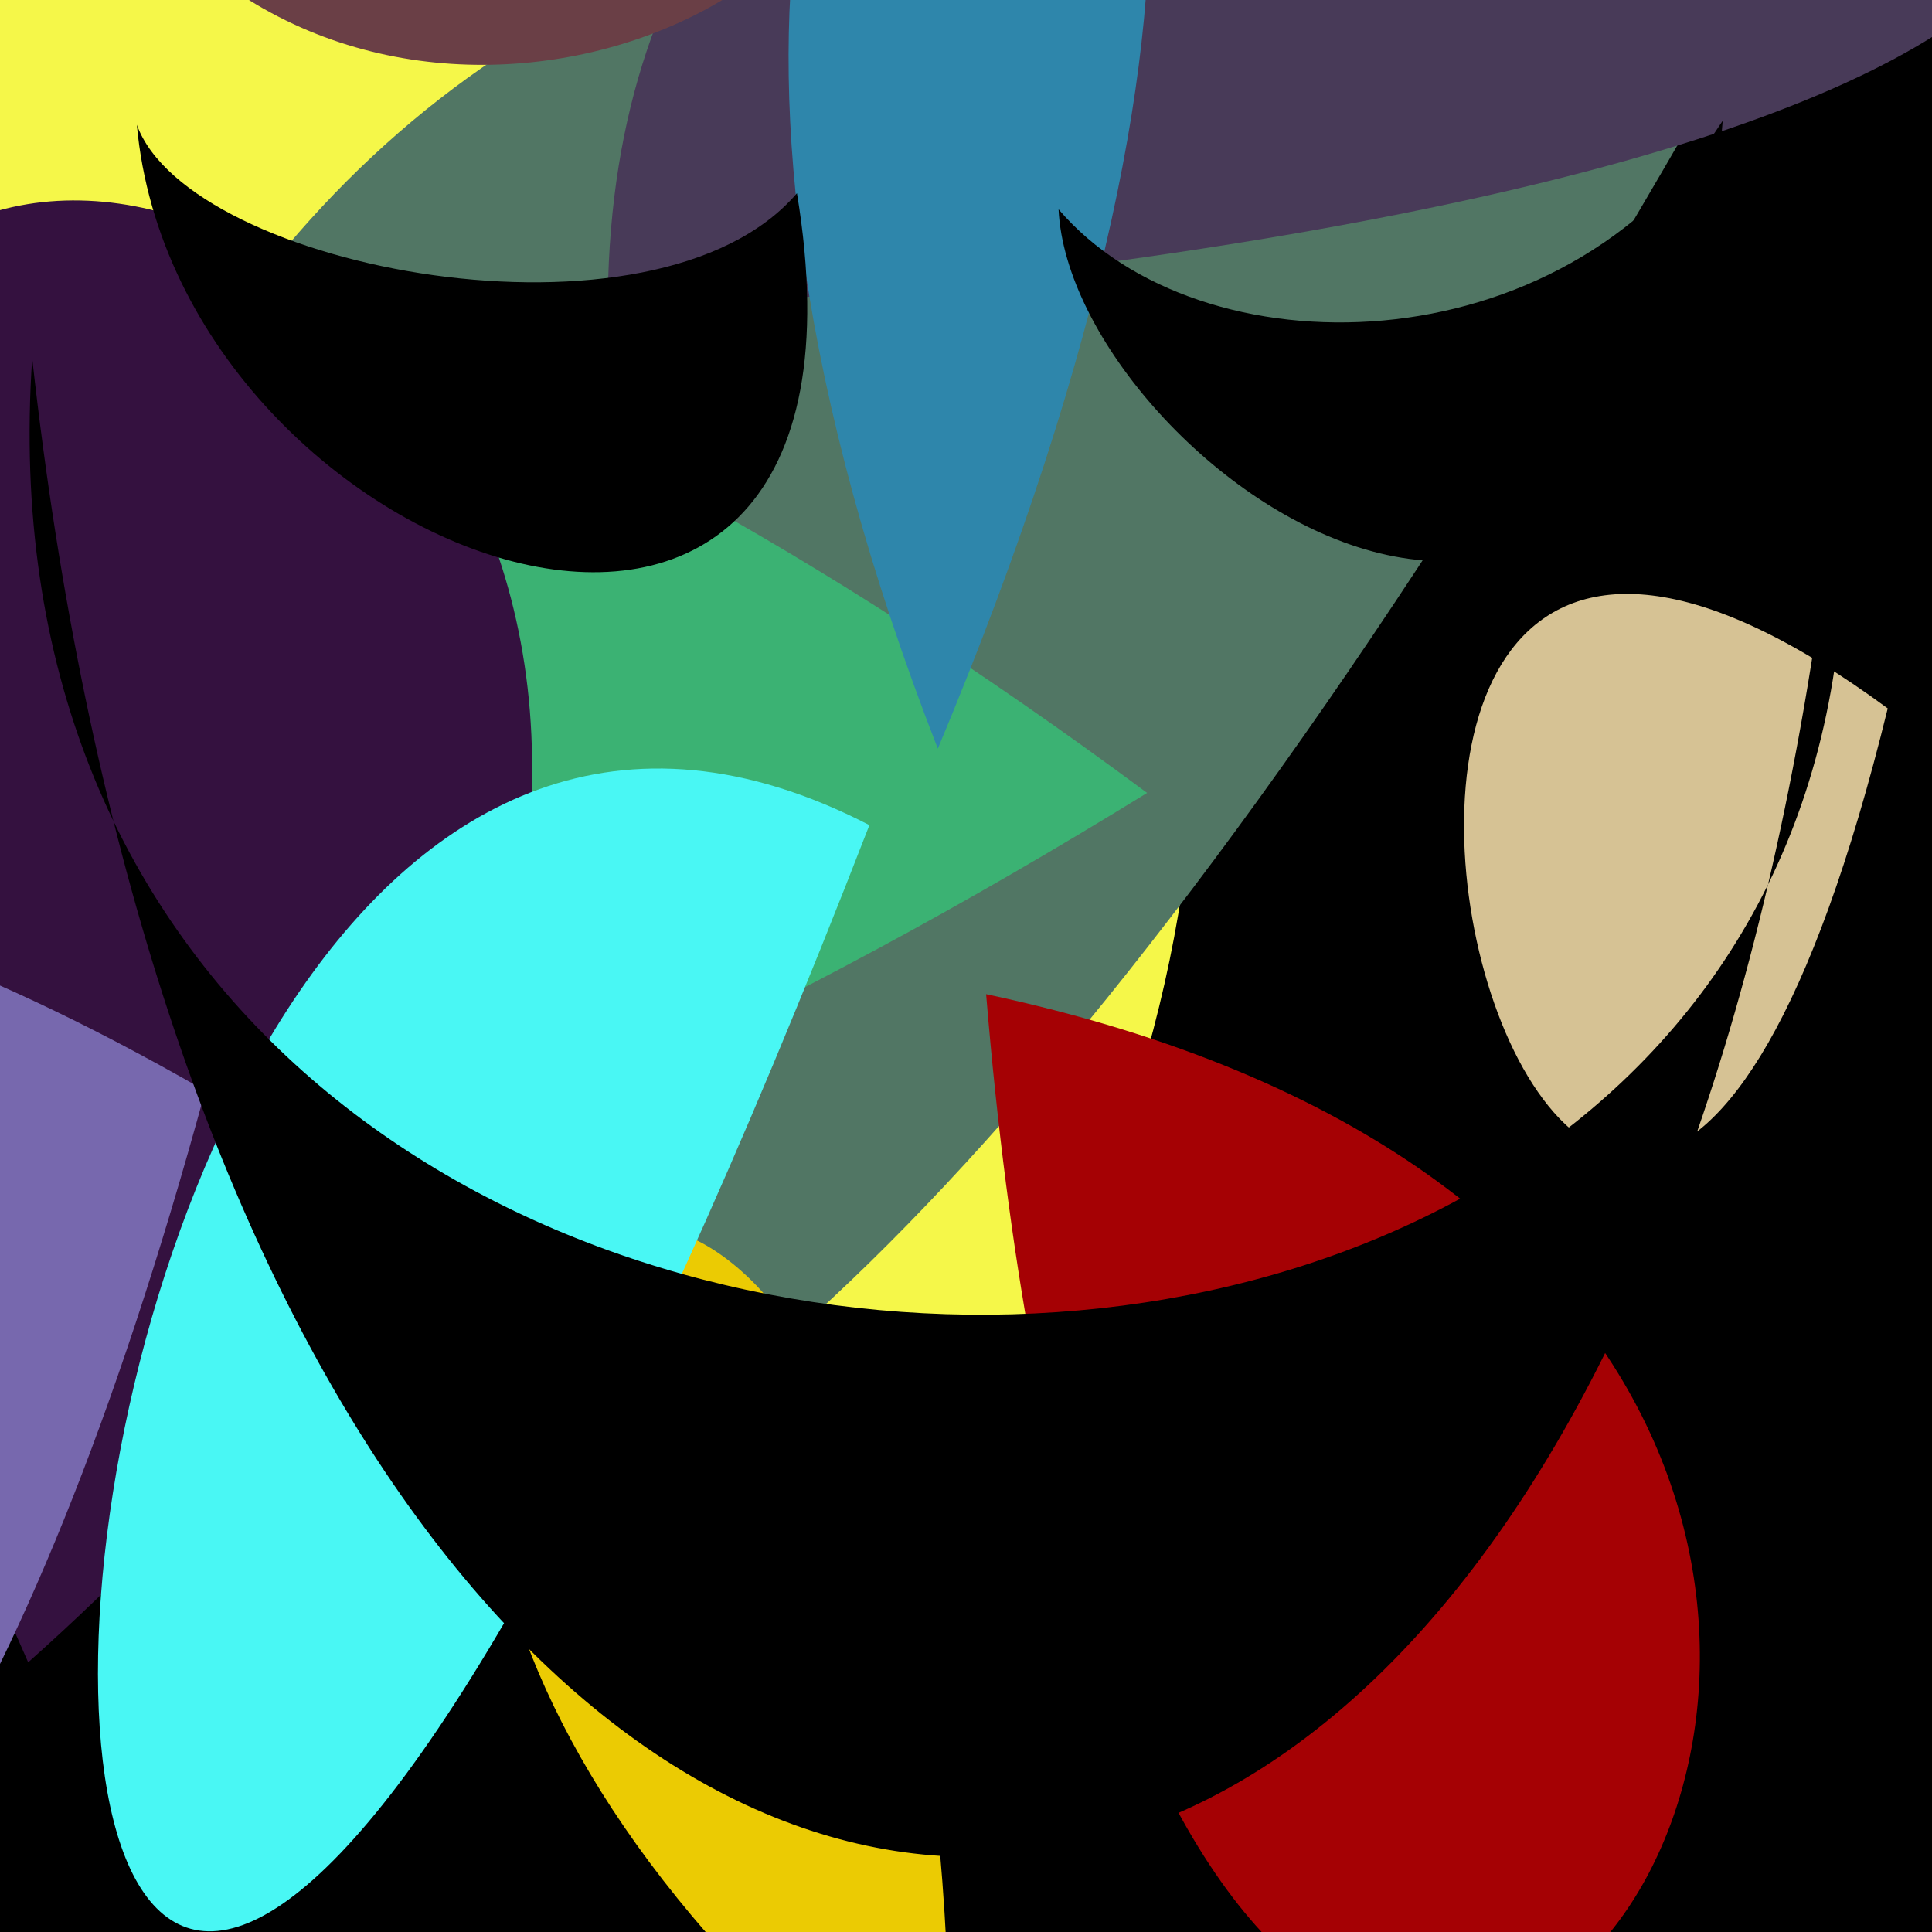 <svg width='480' height='480' viewBox='0 0 480 480' xmlns='http://www.w3.org/2000/svg'><filter id='c' filterUnits='userSpaceOnUse'><feGaussianBlur in='SourceGraphic' stdDeviation='2' result='v'/><feGaussianBlur in='SourceGraphic' stdDeviation='5' result='w'/><feGaussianBlur in='SourceGraphic' stdDeviation='10' result='x'/><feGaussianBlur in='SourceGraphic' stdDeviation='15' result='y'/><feMerge><feMergeNode in='v'/><feMergeNode in='w'/><feMergeNode in='x'/><feMergeNode in='y'/></feMerge></filter><filter id='d'><feTurbulence baseFrequency='0.05'/><feDisplacementMap scale='29' in='SourceGraphic' xChannelSelector='B' yChannelSelector='R'/></filter><filter id='a'><feTurbulence numOctaves='5' baseFrequency='0.04'/><feDisplacementMap scale='99' in='SourceGraphic' xChannelSelector='G' yChannelSelector='R'><animate attributeName='scale' values='99;499;99' dur='7s' repeatCount='indefinite'/></feDisplacementMap></filter><filter id='b'><feTurbulence numOctaves='5'><animate attributeName='baseFrequency' dur='20s' values='0.04;0;0.04' keyTimes='0;0.5;1' repeatCount='indefinite'/></feTurbulence><feDisplacementMap scale='299' in='SourceGraphic' xChannelSelector='B' yChannelSelector='G'/></filter><path d='M0 0h480v480H0z'/><g style='filter:url(#a)'><g style='filter:url(#b)'><path d='M238 370c-911-592 335-581 0 0z' fill='#F5F749'/><path d='M426 20c-593-289-547 960 0 0z' fill='#517664'/><path d='M285 197c-658-488-738 455 0 0z' fill='#3BB273'/><path d='M7 413c386-344-269-607 0 0z' fill='#34113F'/><path d='M51 271c-476-274-181 664 0 0z' fill='#7768AE'/><path d='M151 78c811-61-2-372 0 0z' fill='#483A58'/><path d='M-217-152c387-216 139 416 0 0z' fill='#0f7cd9'/><path d='M6-200c-61 412 504 132 0 0z' fill='#6a3f46'/><path d='M469 176c-193-142-76 310 0 0z' fill='#d6c294'/><path d='M236 536c6-403-261-198 0 0z' fill='#ebcb03'/><path d='M233 186c170-406-139-356 0 0z' fill='#2E86AB'/><path d='M245 247c376 80 44 533 0 0z' fill='#A50104'/><path d='M216 205c-248-128-263 678 0 0z' fill='#49f7f4'/></g></g><g style='filter:url(#c)'><g style='filter:url(#d)'><animate attributeName='fill-opacity' dur='20s' values='0;0;0.8;0;0' keyTimes='0;0.35;0.5;0.55;1' repeatCount='indefinite'/><animate attributeName='fill' dur='0.2s' from='#000' to='#808080' repeatCount='indefinite'/><path d='M198 48C163 89 47 67 34 31c10 111 190 174 164 17zm65 4c35 41 125 40 165-22-15 192-162 86-165 22Z'/><path d='M457 111C408 595 61 568 8 89c-21 309 476.524 317 449 22Z'/></g></g></svg>
